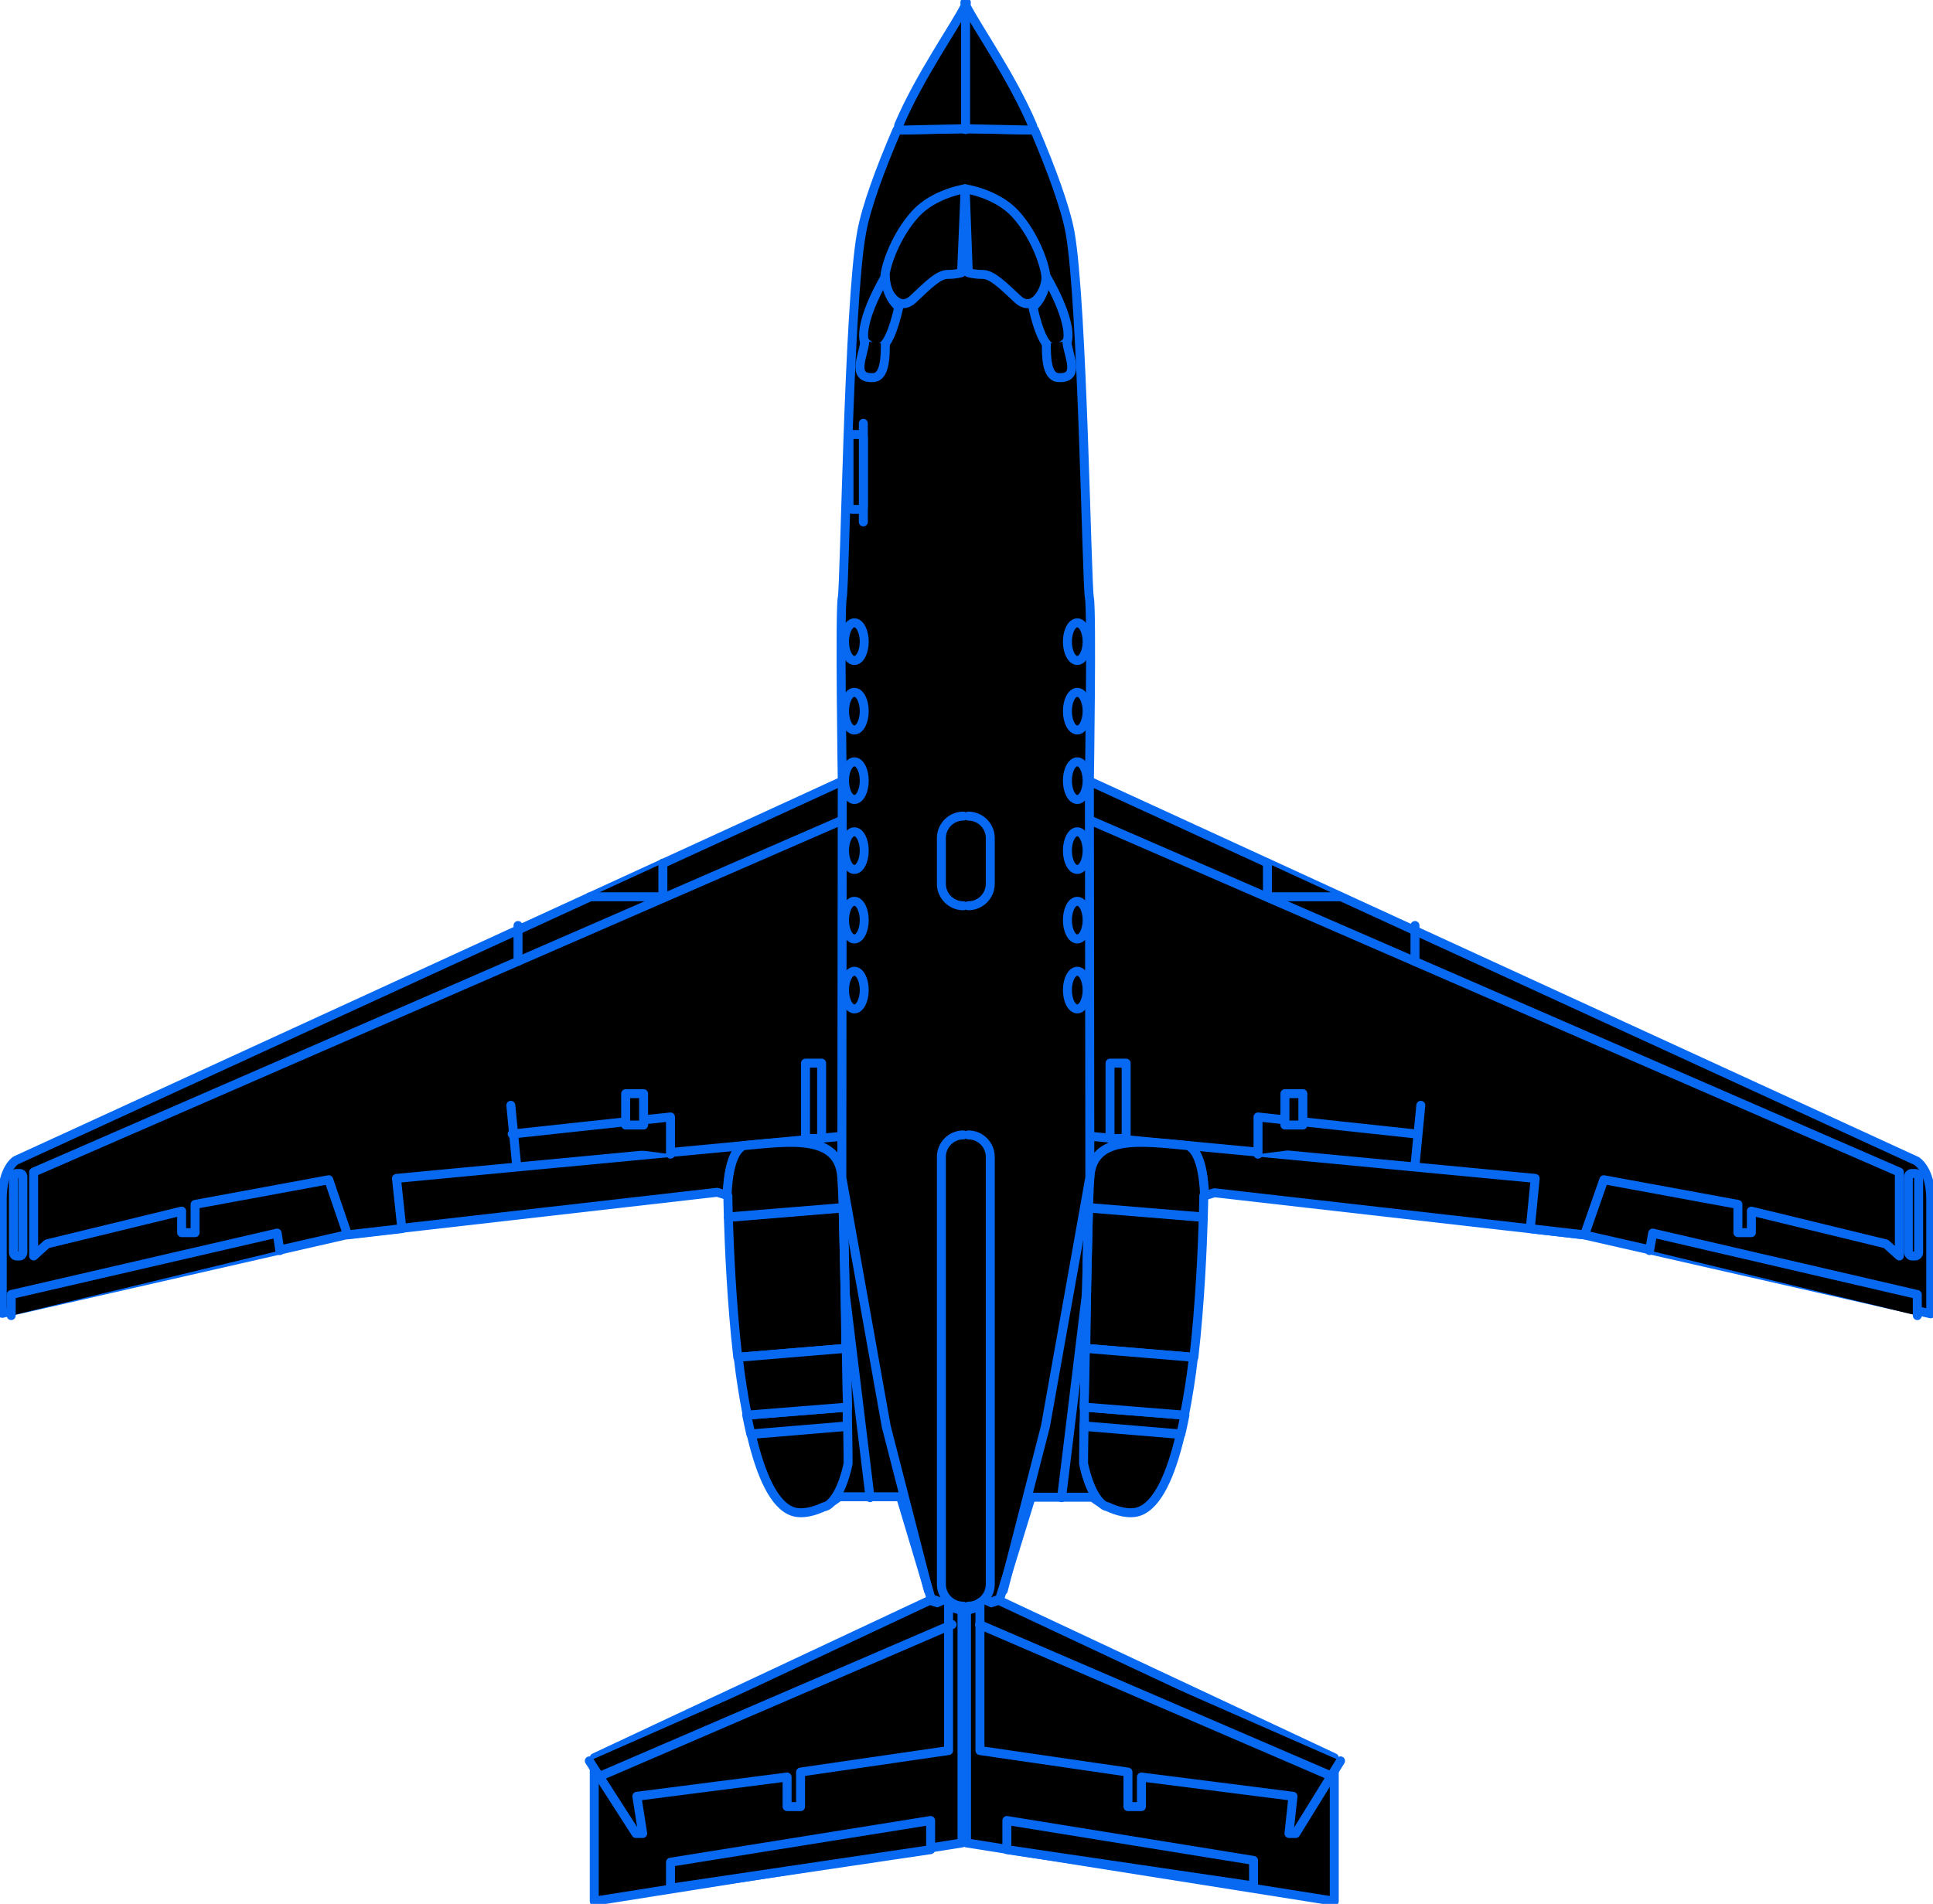 <?xml version="1.0" encoding="utf-8"?>
<!-- Generator: Adobe Illustrator 21.1.0, SVG Export Plug-In . SVG Version: 6.00 Build 0)  -->
<svg version="1.1" id="Layer_1" xmlns="http://www.w3.org/2000/svg" xmlns:xlink="http://www.w3.org/1999/xlink" x="0px" y="0px"
	 viewBox="0 0 431 424.6" style="enable-background:new 0 0 431 424.6;" xml:space="preserve">
<style type="text/css">
	.st0{stroke:#0769F2;stroke-width:2;stroke-linecap:round;stroke-linejoin:round;stroke-miterlimit:10;}
	.st1{fill:none;stroke:#0769F2;stroke-width:2;stroke-linecap:round;stroke-linejoin:round;stroke-miterlimit:10;}
</style>
<g>
	<g>
		<path class="st0" d="M215.9,359.2l7-2.6l7-22.7h13.7c0,0,1.1,0.9,2.6,1.7c-3.2-2.1-4.5-9.2-4.5-9.2s0-3.2,0.1-8.3l0.9-48.7
			c0.1-3,0.2-5.4,0.3-6.8c0.6-9.6,11.3-8.1,21.9-7.1c2.6,1.2,3.5,6.3,3.6,11.2l2.3-0.7l82.4,9.4l77.3,17.6c0,0,0-18.7,0-25.5
			s-3.2-8.6-3.2-8.6l-184.4-84.7c0,0,0.6-37.9,0-40.9s-1.5-65.7-4.3-81.4c-1-5.6-4.2-14.2-7.9-22.9l-15.4-0.3L200,29
			c-3.7,8.6-6.9,17.2-7.9,22.9c-2.9,15.7-3.7,78.3-4.3,81.4c-0.6,3,0,40.9,0,40.9L3.5,258.8c0,0-3,1.8-3,8.6c0,6.8,0,25.5,0,25.5
			l77.1-17.6l82.3-9.4l2.3,0.7c0.2-4.9,1-10,3.6-11.2c10.5-1,21.3-2.5,21.9,7.1c0.1,1.4,0.2,3.8,0.3,6.8l0.9,48.7
			c0.1,5,0.1,8.3,0.1,8.3s-1.3,7.1-4.5,9.2c1.5-0.8,2.6-1.7,2.6-1.7h13.7l6.8,22.7l6.8,2.6"/>
		<path class="st0" d="M215.2,42.1"/>
	</g>
</g>
<g>
	<g>
		<polygon class="st0" points="214.5,359.2 214.5,411 132.5,424 132.5,392 207.3,356.9 		"/>
		<polyline class="st0" points="187.8,182.9 7.5,261.4 7.5,280.1 10.5,277.4 40.5,270.1 40.5,274.9 43.5,274.9 43.5,268.6 
			73.3,263.1 77.5,275.4 89.6,274 88.4,262.8 187.8,253.4 		"/>
		<polyline class="st0" points="2.5,293.4 2.5,288.7 61.8,275 62.4,278.9 		"/>
		<line class="st0" x1="115.5" y1="206.4" x2="115.5" y2="214.4"/>
		<line class="st0" x1="115.2" y1="259.9" x2="113.9" y2="246.5"/>
		<polyline class="st0" points="114.2,252.9 149.5,249.1 149.5,257.4 		"/>
		<path class="st0" d="M4.4,280.1H3.7c-0.4,0-0.7-0.3-0.7-0.8v-16.8c0-0.4,0.3-0.8,0.7-0.8h0.7c0.4,0,0.7,0.3,0.7,0.8v16.8
			C5.1,279.7,4.8,280.1,4.4,280.1z"/>
		<g>
			<path class="st0" d="M201.2,29l14.1-0.3c0.4,0,0,0.4,0,0V1.1c0-0.8,0.4-0.7,0,0c-2.5,5-10.2,15.8-14.9,26.8
				C200.2,28.4,200.6,29,201.2,29z"/>
			<g>
				<path class="st0" d="M184.5,335.6c-0.3,0.1-0.5,0.3-0.8,0.4C184,335.9,184.3,335.8,184.5,335.6z"/>
				<path class="st0" d="M188,269.4l-25.6,2.1c0.2,6.5,0.7,18.9,2.1,31.2l24.1-2C188.5,289.5,188.2,277.3,188,269.4z"/>
				<path class="st0" d="M187.7,262.6c-0.6-9.6-11.4-8.1-21.9-7.1c-2.6,1.2-3.5,6.3-3.7,11.2h0.2c0,0,0,1.8,0.1,4.7l25.6-2.1
					C187.9,266.4,187.8,264,187.7,262.6z"/>
				<path class="st0" d="M188.9,313.8c0,1.5,0,3,0.1,4.3"/>
				<path class="st0" d="M188.7,300.7c0.1,4.7,0.2,9.2,0.2,13.1"/>
				<path class="st0" d="M188,269.4c0.2,7.9,0.5,20.2,0.7,31.3"/>
				<path class="st0" d="M189.1,326.4c0,0,0-3.3-0.1-8.3l-21.5,1.8c2.1,9,5.1,15.8,9.3,17.2c2.2,0.7,4.9-0.1,7-1.1l0,0l0,0
					c0.3,0,0.6-0.2,0.8-0.3C187.8,333.5,189.1,326.4,189.1,326.4z"/>
				<path class="st0" d="M188.9,313.8l-22.4,1.8c0.3,1.5,0.6,2.9,0.9,4.2l21.5-1.8C188.9,316.7,188.9,315.3,188.9,313.8z"/>
				<path class="st0" d="M188.7,300.7l-24.1,2c0.5,4.4,1.2,8.8,2,12.9l22.4-1.8C188.8,309.9,188.8,305.4,188.7,300.7z"/>
			</g>
		</g>
		<rect x="139.5" y="243.9" class="st0" width="4" height="7"/>
		<rect x="179.6" y="237.1" class="st0" width="3.6" height="16.8"/>
		<polyline class="st0" points="187.8,174.1 187.7,262.6 197.6,318.1 207,354.7 		"/>
		<line class="st0" x1="188.4" y1="288" x2="194" y2="334"/>
		<g>
			<ellipse class="st0" cx="190.5" cy="143.1" rx="2.2" ry="4.2"/>
			<ellipse class="st0" cx="190.5" cy="158.6" rx="2.2" ry="4.2"/>
			<ellipse class="st0" cx="190.5" cy="174.1" rx="2.2" ry="4.2"/>
			<ellipse class="st0" cx="190.5" cy="189.7" rx="2.2" ry="4.2"/>
			<ellipse class="st0" cx="190.5" cy="205.2" rx="2.2" ry="4.2"/>
			<ellipse class="st0" cx="190.5" cy="220.8" rx="2.2" ry="4.2"/>
		</g>
		<path class="st0" d="M214.8,202L214.8,202c-2.7,0-4.9-2.2-4.9-4.9v-10.2c0-2.7,2.2-4.9,4.9-4.9l0,0"/>
		<path class="st0" d="M214.8,358.2L214.8,358.2c-2.7,0-4.9-2.2-4.9-4.9V258c0-2.7,2.2-4.9,4.9-4.9l0,0"/>
		<polyline class="st0" points="131.4,392.7 141.8,408.9 143.3,408.9 142,400.6 175.5,396.3 175.5,402.9 178.5,402.9 178.5,395.2 
			211.5,390.4 211.5,357.4 		"/>
		<line class="st0" x1="133.6" y1="396.2" x2="212.3" y2="362.3"/>
	</g>
	<path class="st0" d="M215.2,42.1c0,0-6.9,1-11.1,5.6c-4.2,4.6-6.6,11.2-6.8,14c-0.2,2.8,2.8,8.3,6.3,5c3.5-3.3,5.7-5.5,7.7-5.5
		s3.1-0.4,3.1-0.4L215.2,42.1z"/>
	<path class="st0" d="M197.4,61.7c0,0-5.8,9.6-4.7,14.4c2.5,2.3,5.1,3.8,7.7-7.6C197.4,65.9,197.4,61.7,197.4,61.7z"/>
	<path class="st0" d="M197.4,76.7c0,2.6,0,7.3-2.6,7.5c-5.4,0.4-2-5.5-2-8.1"/>
</g>
<g>
	<g>
		<polygon class="st0" points="215.5,359.2 215.5,411 297.5,424 297.5,392 222.7,356.9 		"/>
		<polyline class="st0" points="243,182.9 423.5,261.4 423.5,280.1 420.5,277.4 390.5,270.1 390.5,274.9 387.5,274.9 387.5,268.6 
			357.6,263.1 353.3,275.4 341.2,274 342.3,262.8 243,253.4 		"/>
		<polyline class="st0" points="427.5,293.4 427.5,288.7 368.5,275 367.8,278.9 		"/>
		<line class="st0" x1="315.5" y1="206.4" x2="315.5" y2="214.4"/>
		<line class="st0" x1="315.5" y1="259.9" x2="316.8" y2="246.5"/>
		<polyline class="st0" points="315.8,252.9 280.5,249.1 280.5,257.4 		"/>
		<path class="st0" d="M426.3,280.1h0.7c0.4,0,0.8-0.3,0.8-0.8v-16.8c0-0.4-0.3-0.8-0.8-0.8h-0.7c-0.4,0-0.8,0.3-0.8,0.8v16.8
			C425.6,279.7,425.9,280.1,426.3,280.1z"/>
		<g>
			<path class="st0" d="M229.5,29l-14.2-0.3c-0.4,0,0,0.4,0,0V1.1c0-0.8-0.4-0.7,0,0c2.5,5,10.2,15.8,14.9,26.8
				C230.5,28.4,230.1,29,229.5,29z"/>
			<g>
				<path class="st0" d="M246.2,335.6c0.3,0.1,0.5,0.3,0.8,0.4C246.7,335.9,246.4,335.8,246.2,335.6z"/>
				<path class="st0" d="M242.7,269.4l25.6,2.1c-0.2,6.5-0.7,18.9-2.1,31.2l-24.1-2C242.2,289.5,242.5,277.3,242.7,269.4z"/>
				<path class="st0" d="M243,262.6c0.6-9.6,11.4-8.1,21.9-7.1c2.6,1.2,3.5,6.3,3.7,11.2h-0.2c0,0,0,1.8-0.1,4.7l-25.6-2.1
					C242.8,266.4,242.9,264,243,262.6z"/>
				<path class="st0" d="M241.8,313.8c0,1.5,0,3-0.1,4.3"/>
				<path class="st0" d="M242,300.7c-0.1,4.7-0.2,9.2-0.2,13.1"/>
				<path class="st0" d="M242.7,269.4c-0.2,7.9-0.5,20.2-0.7,31.3"/>
				<path class="st0" d="M241.6,326.4c0,0,0-3.3,0.1-8.3l21.5,1.8c-2.1,9-5.1,15.8-9.3,17.2c-2.2,0.7-4.9-0.1-7-1.1l0,0l0,0
					c-0.3,0-0.6-0.2-0.8-0.3C242.9,333.5,241.6,326.4,241.6,326.4z"/>
				<path class="st0" d="M241.8,313.8l22.4,1.8c-0.3,1.5-0.6,2.9-0.9,4.2l-21.5-1.8C241.8,316.7,241.8,315.3,241.8,313.8z"/>
				<path class="st0" d="M242,300.7l24.1,2c-0.5,4.4-1.2,8.8-2,12.9l-22.4-1.8C241.9,309.9,241.9,305.4,242,300.7z"/>
			</g>
		</g>
		<rect x="286.5" y="243.9" class="st0" width="4" height="7"/>
		<rect x="247.5" y="237.1" class="st0" width="3.6" height="16.8"/>
		<polyline class="st0" points="242.9,174.1 243,262.6 233.1,318.1 223.7,354.7 		"/>
		<line class="st0" x1="242.3" y1="288" x2="236.7" y2="334"/>
		<g>
			<ellipse class="st0" cx="240.2" cy="143.1" rx="2.2" ry="4.2"/>
			<ellipse class="st0" cx="240.2" cy="158.6" rx="2.2" ry="4.2"/>
			<ellipse class="st0" cx="240.2" cy="174.1" rx="2.2" ry="4.2"/>
			<ellipse class="st0" cx="240.2" cy="189.7" rx="2.2" ry="4.2"/>
			<ellipse class="st0" cx="240.2" cy="205.2" rx="2.2" ry="4.2"/>
			<ellipse class="st0" cx="240.2" cy="220.8" rx="2.2" ry="4.2"/>
		</g>
		<path class="st0" d="M215.9,202L215.9,202c2.7,0,4.9-2.2,4.9-4.9v-10.2c0-2.7-2.2-4.9-4.9-4.9l0,0"/>
		<path class="st0" d="M215.9,358.2L215.9,358.2c2.7,0,4.9-2.2,4.9-4.9V258c0-2.7-2.2-4.9-4.9-4.9l0,0"/>
		<polyline class="st0" points="298.9,392.7 288.9,408.9 287.4,408.9 288.3,400.6 254.5,396.3 254.5,402.9 251.5,402.9 251.5,395.2 
			218.5,390.4 218.5,357.4 		"/>
		<line class="st0" x1="297.1" y1="396.2" x2="218.4" y2="362.3"/>
	</g>
	<path class="st0" d="M215.2,42.1c0,0,7,1,11.2,5.6s6.6,11.2,6.8,14c0.2,2.8-2.8,8.3-6.3,5c-3.5-3.3-5.8-5.5-7.8-5.5
		s-3.2-0.4-3.2-0.4L215.2,42.1z"/>
	<path class="st0" d="M233.3,61.7c0,0,5.8,9.6,4.7,14.4c-2.5,2.3-5.1,3.8-7.7-7.6C233.3,65.9,233.3,61.7,233.3,61.7z"/>
	<path class="st0" d="M233.3,76.7c0,2.6,0,7.3,2.6,7.5c5.4,0.4,2-5.5,2-8.1"/>
</g>
<polygon class="st0" points="149.5,421.1 149.5,415.3 207.5,406 207.5,412.5 "/>
<polygon class="st0" points="279.5,420.6 279.5,414.9 224.5,406 224.5,412.5 "/>
<polyline class="st0" points="147.8,192.5 147.8,200 131.5,200 "/>
<polyline class="st0" points="282.6,192.5 282.6,200 298.9,200 "/>
<line class="st1" x1="192.5" y1="94.4" x2="192.5" y2="116.4"/>
<path class="st0" d="M191.7,113.6h-1.6c-0.5,0-0.8-0.4-0.8-0.8V97.7c0-0.5,0.4-0.8,0.8-0.8h1.6c0.5,0,0.8,0.4,0.8,0.8v15.1
	C192.6,113.3,192.2,113.6,191.7,113.6z"/>
</svg>

